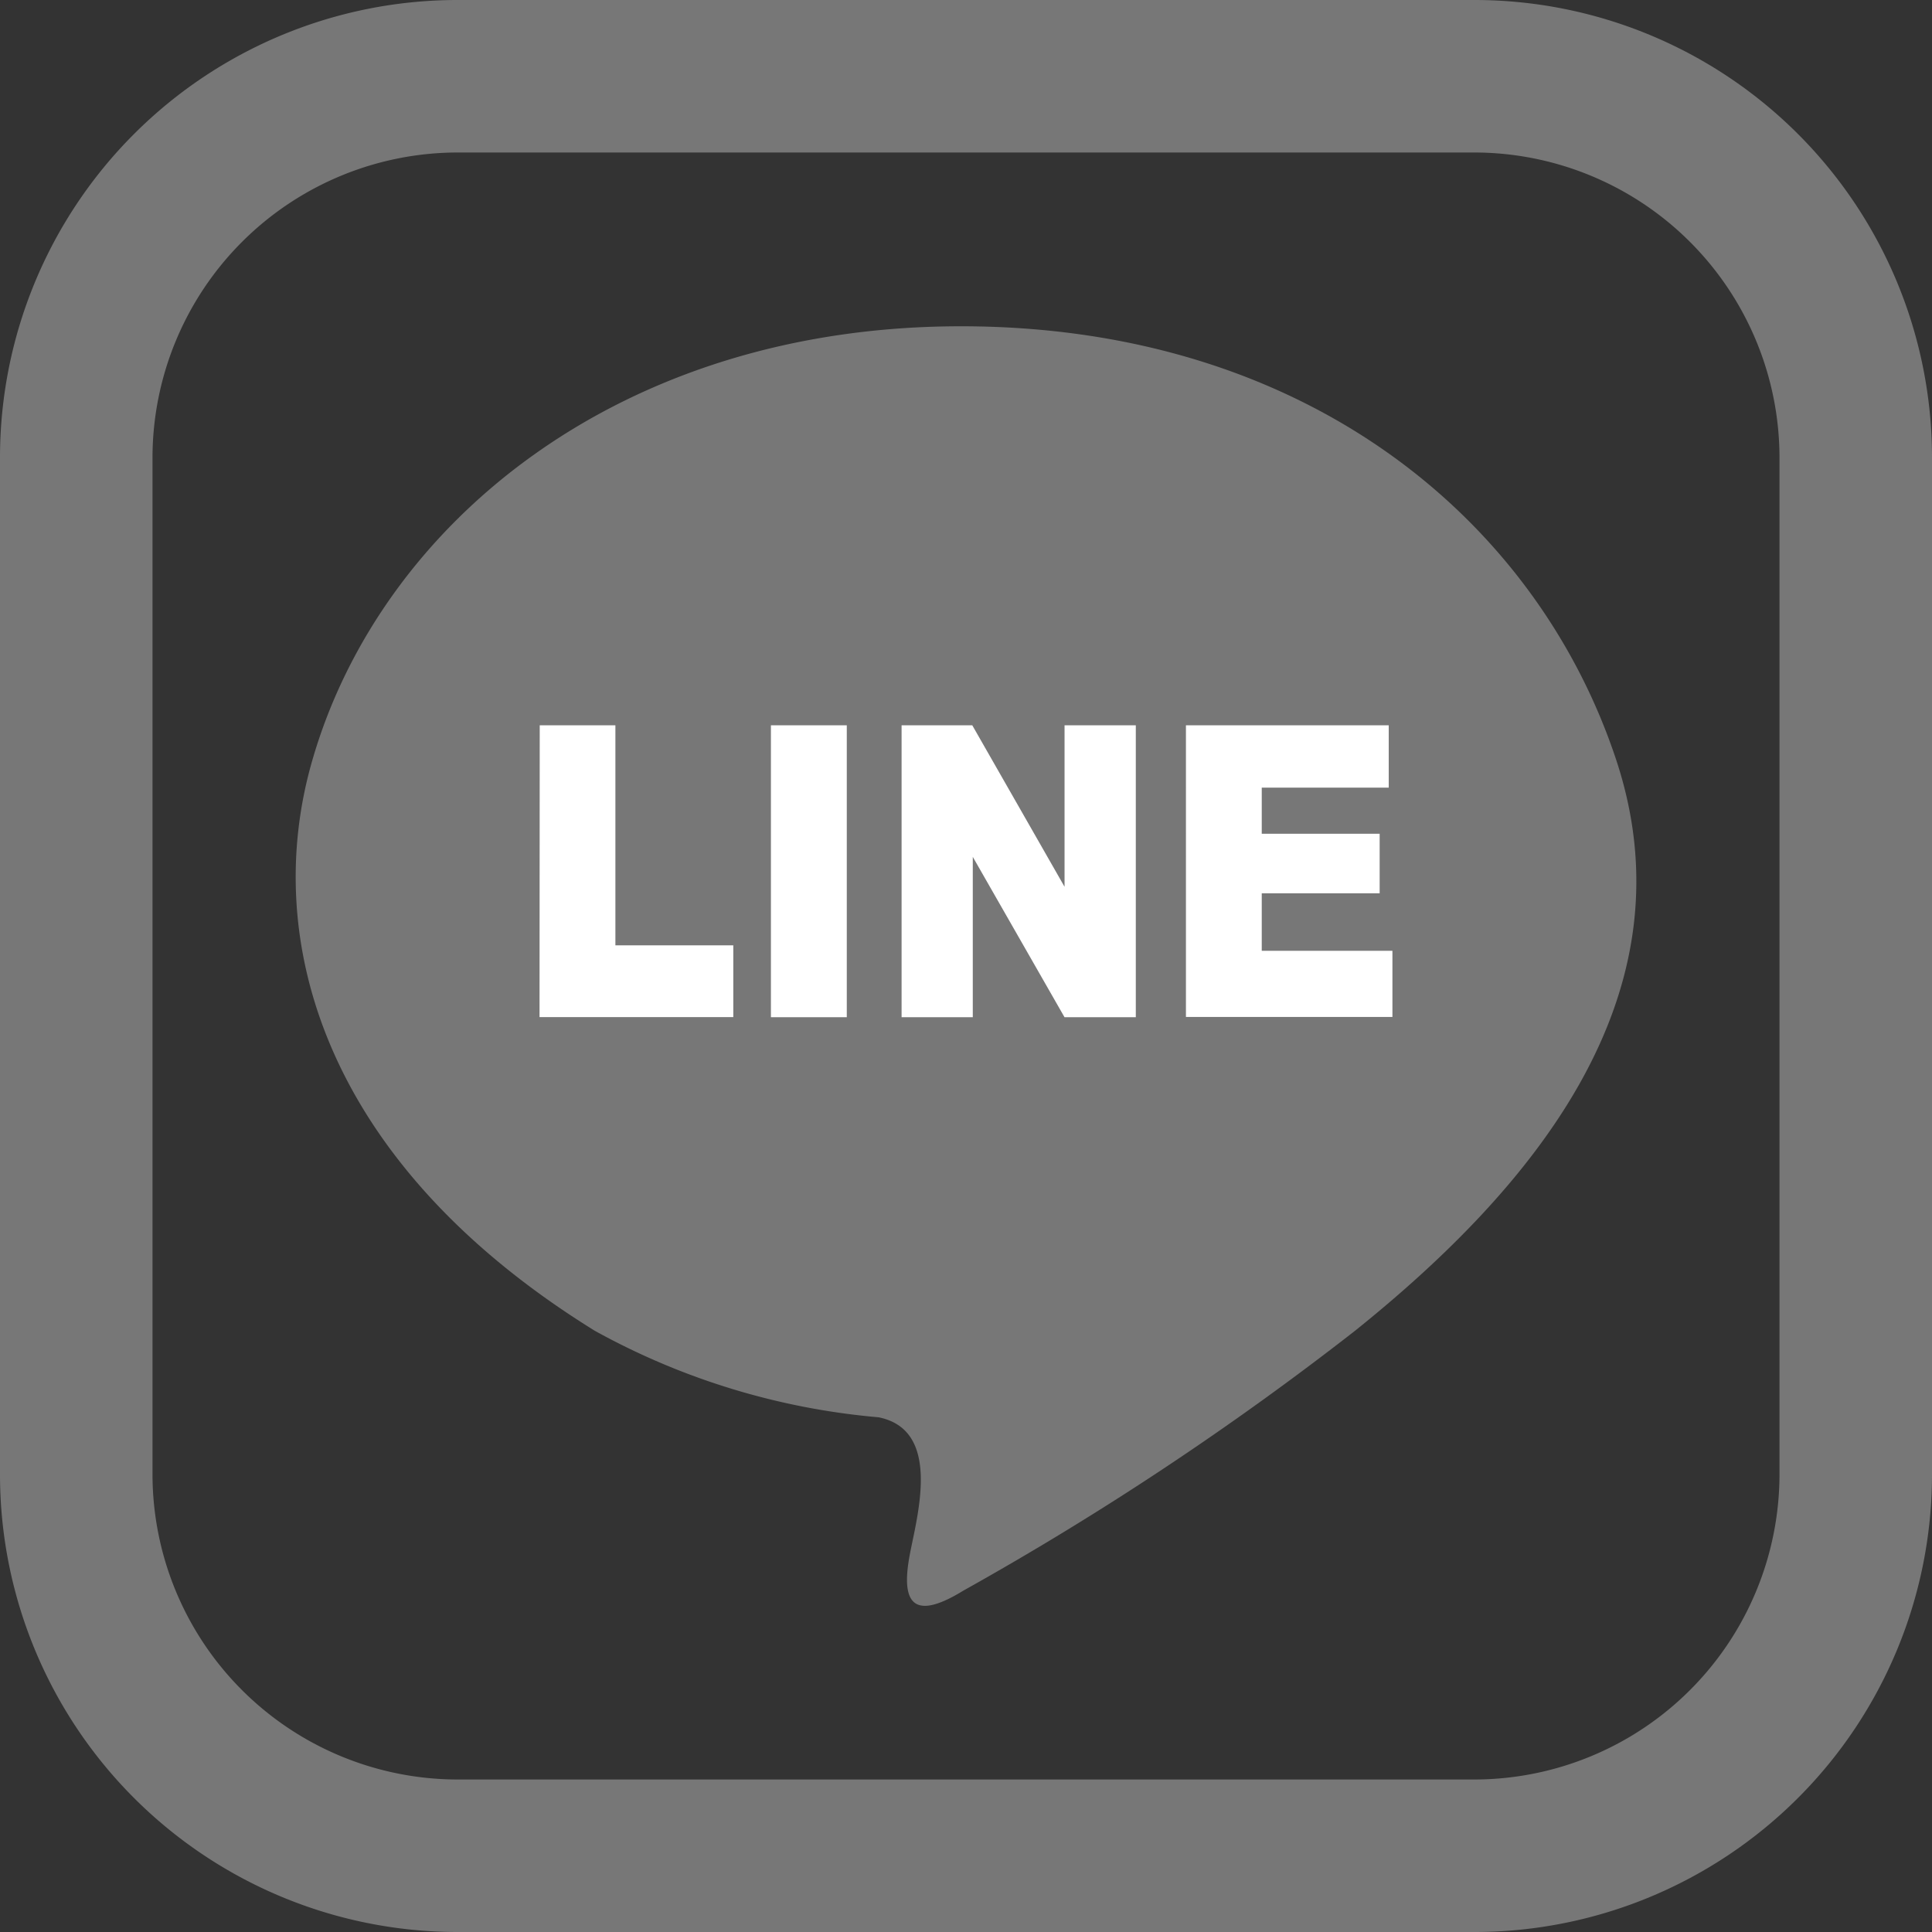 <svg id="FB" xmlns="http://www.w3.org/2000/svg" width="37.689" height="37.689" viewBox="0 0 37.689 37.689">
  <rect x="0" y="0" width="37.689" height="37.689" fill="#333333" stroke="none"/>
  <path id="長方形_365" data-name="長方形 365" d="M8.926,2.975A5.958,5.958,0,0,0,2.975,8.926V28.763a5.958,5.958,0,0,0,5.951,5.951H28.763a5.958,5.958,0,0,0,5.951-5.951V8.926a5.958,5.958,0,0,0-5.951-5.951H8.926M8.926,0H28.763a8.926,8.926,0,0,1,8.926,8.926V28.763a8.926,8.926,0,0,1-8.926,8.926H8.926A8.926,8.926,0,0,1,0,28.763V8.926A8.926,8.926,0,0,1,8.926,0Z" transform="translate(0 0)" fill="#777"/>
  <g id="グループ_2489" data-name="グループ 2489" transform="translate(5.768 6.365)">
    <path id="パス_298" data-name="パス 298" d="M-4390.271,883.5c6.713.015,11.188,3.789,12.737,8.445s-1.7,8.428-5.091,11.151a60.011,60.011,0,0,1-7.646,5.072c-1.137.7-1.187.028-1.026-.774s.578-2.371-.623-2.611a13.92,13.92,0,0,1-5.534-1.687c-5.3-3.28-6.53-7.649-5.505-11.151C-4401.628,887.364-4396.985,883.484-4390.271,883.5Z" transform="translate(4403.29 -883.5)" fill="#777"/>
    <path id="パス_299" data-name="パス 299" d="M22.582,34.576h1.476v4.292h2.3v1.4h-3.78Zm4.51,0h1.48V40.27h-1.48Zm2.549,0H31.02l1.8,3.15v-3.15H34.21V40.27H32.819l-1.789-3.127V40.27H29.641Zm5.547,0h3.956v1.216H36.667v.9h2.3v1.161h-2.3v1.122h2.549v1.29H35.188Z" transform="translate(-17.821 -26.792)" fill="#fff"/>
  </g>
</svg>
